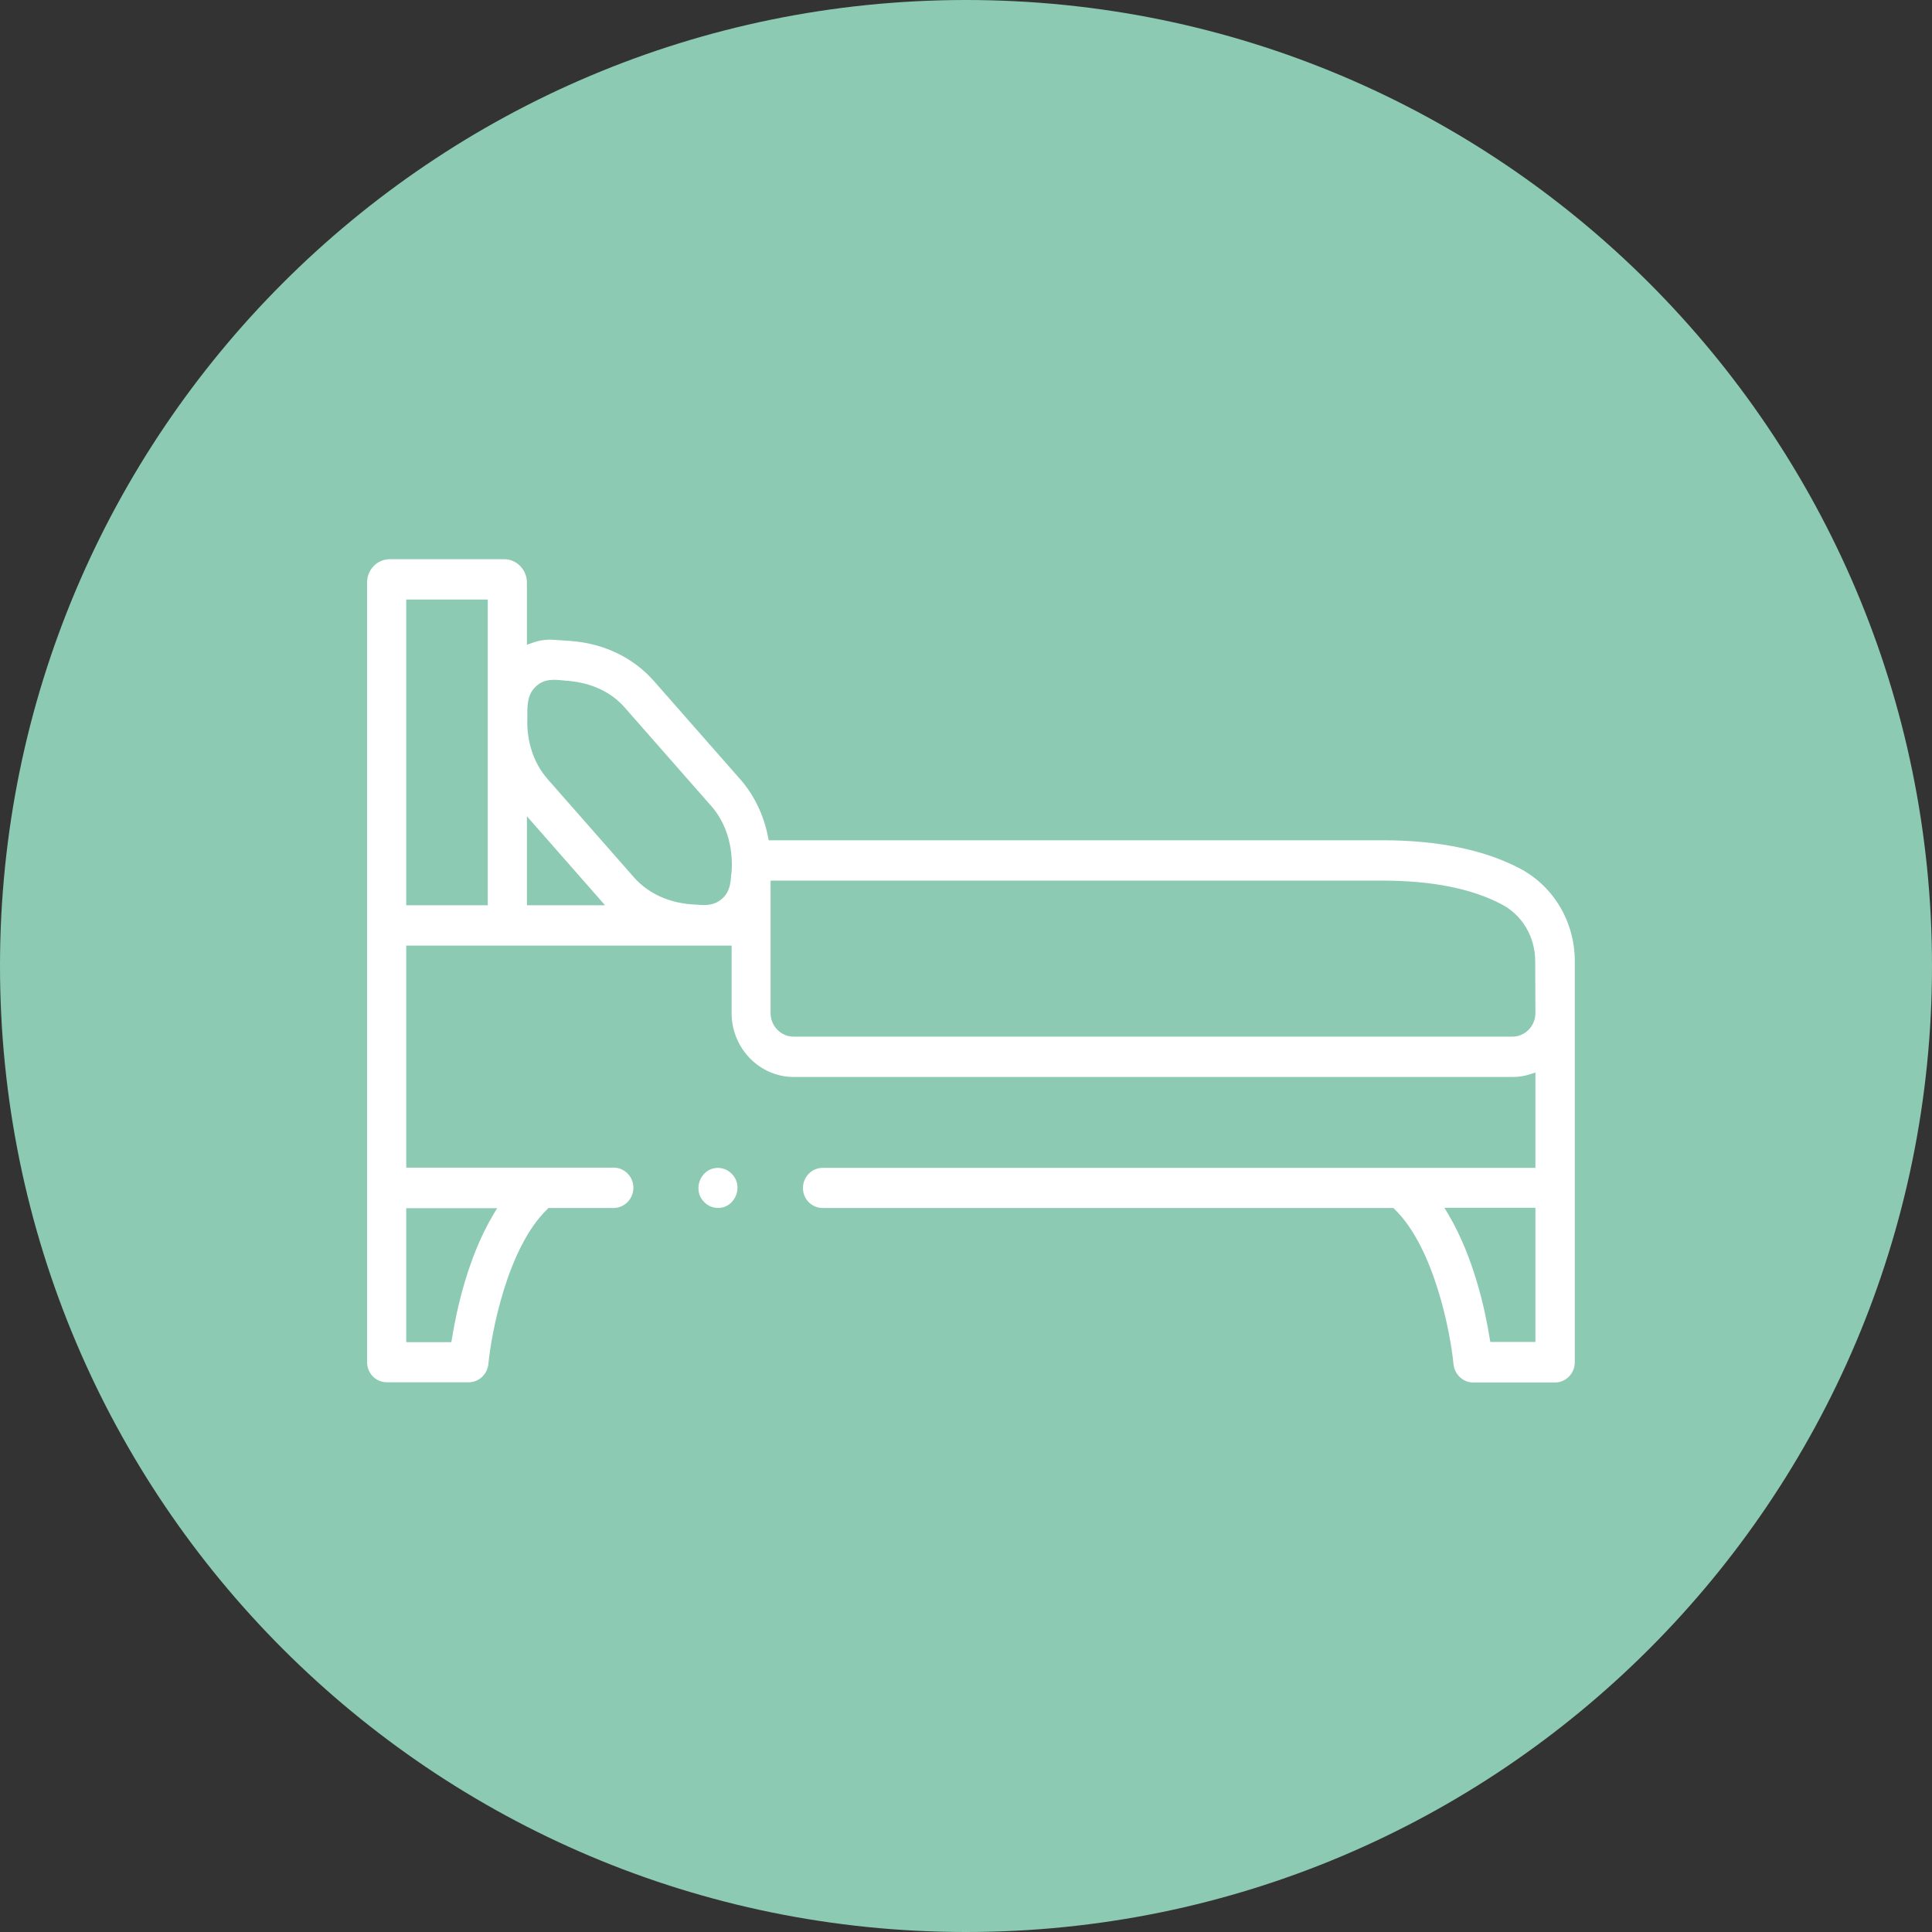 <svg width="100" height="100" viewBox="0 0 100 100" fill="none" xmlns="http://www.w3.org/2000/svg">
<rect x="0" y="0" width="100" height="100" fill="#333333" stroke="none"/>
<path d="M0 50C0 22.386 22.386 0 50 0V0C77.614 0 100 22.386 100 50V50C100 77.614 77.614 100 50 100V100C22.386 100 0 77.614 0 50V50Z" fill="#8CCAB4"/>
<g clip-path="url(#clip0)">
<g clip-path="url(#clip1)">
<path d="M42.58 62.525H72.121L72.186 62.59C74.257 64.601 75.09 69.063 75.233 70.612C75.287 71.139 75.725 71.557 76.251 71.557H80.492C81.051 71.557 81.511 71.085 81.511 70.513V49.756C81.511 47.712 80.415 45.866 78.651 44.943C76.821 43.987 74.433 43.492 71.562 43.492H39.786L39.753 43.316C39.534 42.196 39.041 41.163 38.318 40.339L33.847 35.251C32.773 34.031 31.239 33.295 29.508 33.174L28.697 33.119C28.303 33.086 27.908 33.141 27.558 33.273L27.273 33.372V30.152C27.273 29.493 26.747 28.944 26.1 28.944H20.172C19.526 28.944 19 29.482 19 30.152V70.502C19 71.074 19.449 71.546 20.019 71.546H24.259C24.785 71.546 25.224 71.139 25.279 70.601C25.421 69.052 26.254 64.59 28.325 62.59L28.39 62.525H31.765C32.324 62.525 32.784 62.052 32.784 61.481C32.784 60.909 32.335 60.437 31.765 60.437H21.027V48.943H37.868V52.437C37.868 54.261 39.315 55.745 41.09 55.745H78.279C78.596 55.745 78.903 55.701 79.199 55.602L79.473 55.514V60.448H42.58C42.021 60.448 41.561 60.909 41.561 61.492C41.561 62.074 42.021 62.525 42.58 62.525ZM25.739 62.525L25.541 62.854C24.216 65.074 23.624 67.832 23.394 69.282L23.361 69.469H21.027V62.535H25.739V62.525ZM25.246 46.855H21.027V31.031H25.246V46.855ZM27.273 46.855V42.251L31.316 46.855H27.273ZM37.846 45.273C37.814 45.712 37.781 46.173 37.353 46.536C37.057 46.789 36.74 46.844 36.433 46.844C36.345 46.844 36.258 46.844 36.17 46.833L36.017 46.822C34.724 46.778 33.584 46.283 32.817 45.415L28.346 40.328C27.623 39.504 27.251 38.383 27.295 37.163V36.954C27.295 36.471 27.306 35.921 27.744 35.526C28.171 35.119 28.686 35.174 29.146 35.218C29.223 35.229 29.311 35.24 29.387 35.24C30.615 35.339 31.645 35.822 32.357 36.646L36.827 41.734C37.583 42.602 37.956 43.811 37.868 45.119L37.846 45.273ZM78.279 53.657H41.079C40.421 53.657 39.885 53.107 39.885 52.437V45.58H71.54C74.093 45.58 76.164 45.987 77.709 46.8C78.794 47.36 79.462 48.492 79.462 49.756L79.473 52.437C79.473 53.107 78.936 53.657 78.279 53.657ZM79.473 62.525V69.458H77.139L77.106 69.272C76.876 67.821 76.284 65.074 74.959 62.843L74.761 62.514H79.473V62.525Z" fill="white"/>
<path d="M37.156 60.448C37.024 60.448 36.893 60.481 36.772 60.525C36.268 60.745 36.016 61.371 36.224 61.887C36.334 62.14 36.531 62.338 36.783 62.448C37.035 62.547 37.309 62.547 37.55 62.448C38.065 62.217 38.306 61.602 38.098 61.085C37.988 60.833 37.791 60.635 37.539 60.525C37.419 60.481 37.287 60.448 37.156 60.448Z" fill="white"/>
</g>
</g>
<defs>
<clipPath id="clip0">
<rect width="62.5" height="62.5" fill="white" transform="translate(19 19)"/>
</clipPath>
<clipPath id="clip1">
<rect width="62.5" height="42.614" fill="white" transform="translate(19 28.944)"/>
</clipPath>
</defs>
</svg>

